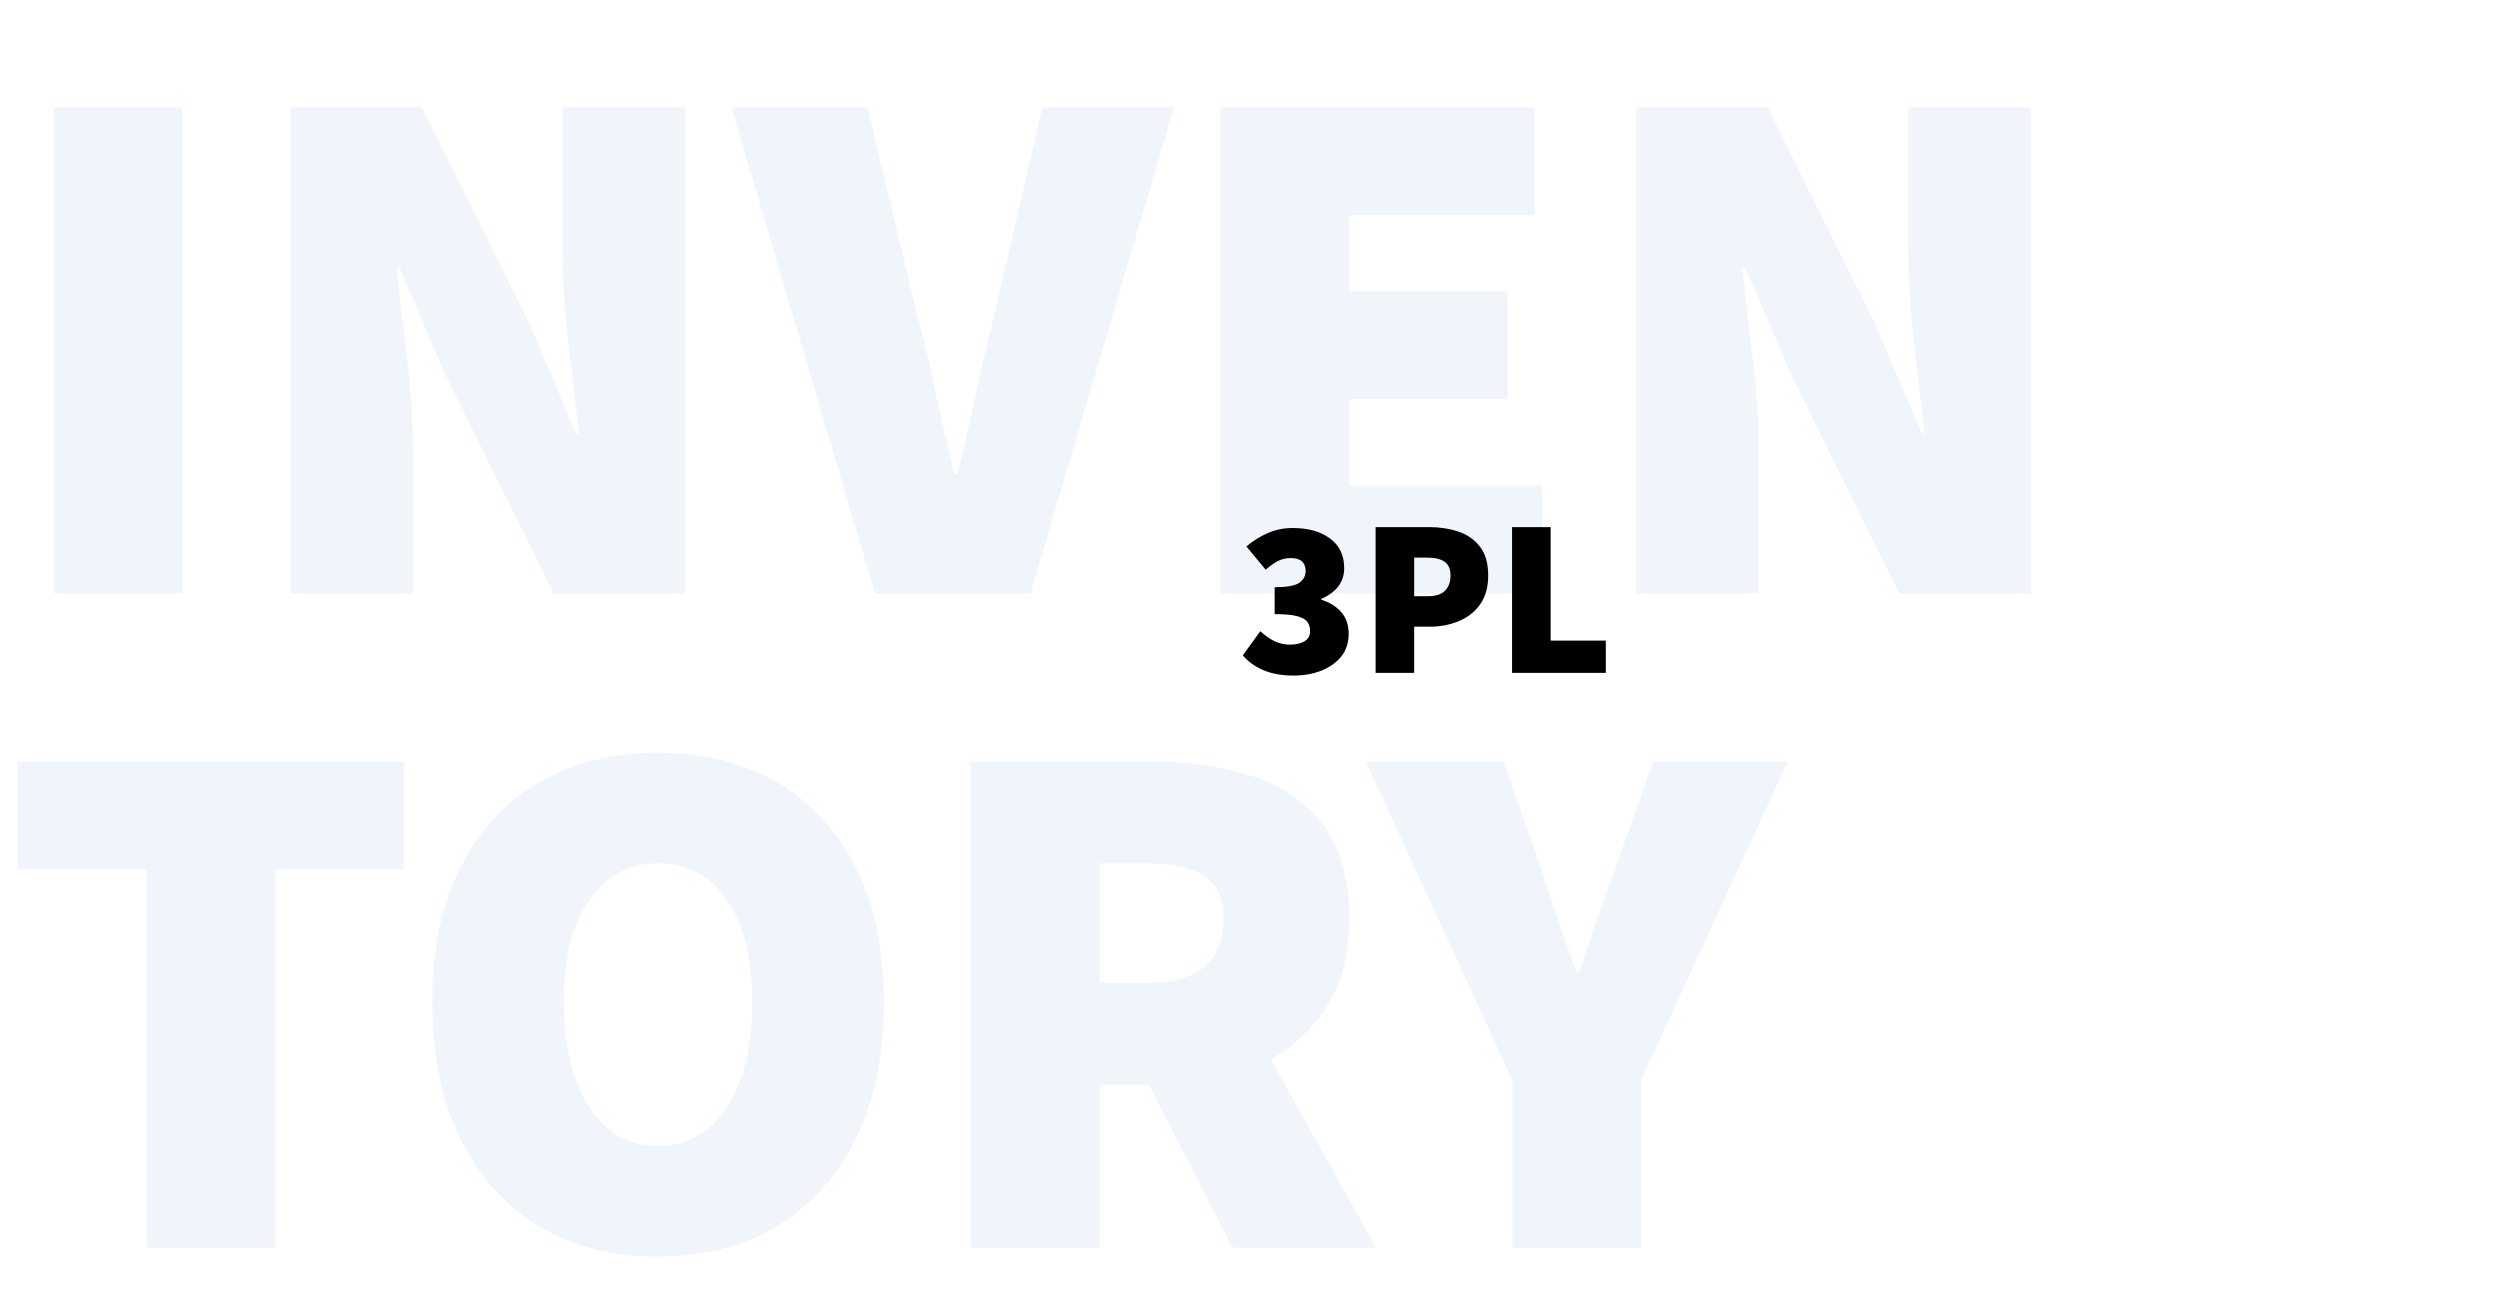 <svg width="535" height="280" viewBox="0 0 535 280" fill="none" xmlns="http://www.w3.org/2000/svg">
<path opacity="0.06" d="M11.52 127V23H39.04V127H11.52ZM62.145 127V23H90.305L113.345 69.4L123.265 92.76H123.905C123.265 87.107 122.518 80.707 121.665 73.56C120.812 66.307 120.385 59.48 120.385 53.08V23H146.625V127H118.465L95.425 80.44L85.505 57.24H84.865C85.505 63.107 86.252 69.613 87.105 76.76C87.958 83.8 88.385 90.52 88.385 96.92V127H62.145ZM187.245 127L156.525 23H185.645L196.525 68.44C198.018 73.987 199.298 79.48 200.365 84.92C201.538 90.253 202.818 95.747 204.205 101.4H204.845C206.338 95.747 207.618 90.253 208.685 84.92C209.858 79.48 211.138 73.987 212.525 68.44L223.085 23H251.245L220.525 127H187.245ZM261.208 127V23H328.408V46.04H288.728V62.36H322.648V85.4H288.728V103.96H330.008V127H261.208ZM350.114 127V23H378.274L401.314 69.4L411.234 92.76H411.874C411.234 87.107 410.487 80.707 409.634 73.56C408.78 66.307 408.354 59.48 408.354 53.08V23H434.594V127H406.434L383.394 80.44L373.474 57.24H372.834C373.474 63.107 374.22 69.613 375.074 76.76C375.927 83.8 376.354 90.52 376.354 96.92V127H350.114ZM31.36 267V186.04H3.84V163H86.4V186.04H58.88V267H31.36ZM140.829 268.92C131.229 268.92 122.802 266.787 115.549 262.52C108.295 258.147 102.642 251.907 98.589 243.8C94.535 235.693 92.509 225.933 92.509 214.52C92.509 203.107 94.535 193.453 98.589 185.56C102.642 177.56 108.295 171.48 115.549 167.32C122.802 163.16 131.229 161.08 140.829 161.08C150.429 161.08 158.855 163.16 166.109 167.32C173.362 171.48 179.015 177.56 183.069 185.56C187.122 193.453 189.149 203.107 189.149 214.52C189.149 225.933 187.122 235.693 183.069 243.8C179.015 251.907 173.362 258.147 166.109 262.52C158.855 266.787 150.429 268.92 140.829 268.92ZM140.829 245.24C147.122 245.24 152.029 242.467 155.549 236.92C159.175 231.373 160.989 223.907 160.989 214.52C160.989 205.027 159.175 197.72 155.549 192.6C152.029 187.373 147.122 184.76 140.829 184.76C134.642 184.76 129.735 187.373 126.109 192.6C122.482 197.72 120.669 205.027 120.669 214.52C120.669 223.907 122.482 231.373 126.109 236.92C129.735 242.467 134.642 245.24 140.829 245.24ZM207.77 267V163H247.13C254.597 163 261.477 164.013 267.77 166.04C274.063 167.96 279.13 171.373 282.97 176.28C286.81 181.187 288.73 187.96 288.73 196.6C288.73 204.067 287.183 210.253 284.09 215.16C280.997 220.067 276.943 223.907 271.93 226.68L294.49 267H263.77L245.85 232.12H235.29V267H207.77ZM235.29 210.36H245.21C256.303 210.36 261.85 205.773 261.85 196.6C261.85 192.12 260.41 189.027 257.53 187.32C254.757 185.613 250.65 184.76 245.21 184.76H235.29V210.36ZM323.666 267V231.16L292.306 163H321.746L329.426 184.76C330.706 188.707 331.986 192.547 333.266 196.28C334.546 200.013 335.88 203.907 337.266 207.96H337.906C339.293 203.907 340.626 200.013 341.906 196.28C343.293 192.547 344.68 188.707 346.066 184.76L353.746 163H382.546L351.186 231.16V267H323.666Z" fill="#005CB9"/>
<path d="M276.808 144.576C274.344 144.576 272.2 144.192 270.376 143.424C268.584 142.656 267.112 141.6 265.96 140.256L269.704 135.072C270.632 135.936 271.624 136.64 272.68 137.184C273.768 137.696 274.856 137.952 275.944 137.952C277.288 137.952 278.36 137.712 279.16 137.232C279.96 136.752 280.36 136.032 280.36 135.072C280.36 134.304 280.168 133.648 279.784 133.104C279.4 132.56 278.664 132.144 277.576 131.856C276.52 131.568 274.92 131.424 272.776 131.424V125.664C275.336 125.664 277.08 125.36 278.008 124.752C278.936 124.112 279.4 123.264 279.4 122.208C279.4 120.352 278.344 119.424 276.232 119.424C275.24 119.424 274.328 119.632 273.496 120.048C272.696 120.464 271.816 121.088 270.856 121.92L266.728 116.928C268.232 115.68 269.784 114.72 271.384 114.048C273.016 113.344 274.76 112.992 276.616 112.992C279.976 112.992 282.648 113.744 284.632 115.248C286.648 116.72 287.656 118.832 287.656 121.584C287.656 124.528 286.024 126.72 282.76 128.16V128.352C284.488 128.864 285.896 129.728 286.984 130.944C288.072 132.16 288.616 133.728 288.616 135.648C288.616 137.568 288.072 139.2 286.984 140.544C285.896 141.856 284.456 142.864 282.664 143.568C280.872 144.24 278.92 144.576 276.808 144.576ZM294.378 144V112.8H305.802C308.074 112.8 310.17 113.12 312.09 113.76C314.01 114.4 315.546 115.472 316.698 116.976C317.882 118.48 318.474 120.544 318.474 123.168C318.474 125.696 317.882 127.776 316.698 129.408C315.546 131.008 314.01 132.192 312.09 132.96C310.202 133.728 308.17 134.112 305.994 134.112H302.634V144H294.378ZM302.634 127.584H305.61C307.242 127.584 308.442 127.2 309.21 126.432C310.01 125.632 310.41 124.544 310.41 123.168C310.41 121.76 309.978 120.768 309.114 120.192C308.25 119.616 307.018 119.328 305.418 119.328H302.634V127.584ZM323.581 144V112.8H331.837V137.088H343.645V144H323.581Z" fill="black"/>
</svg>
